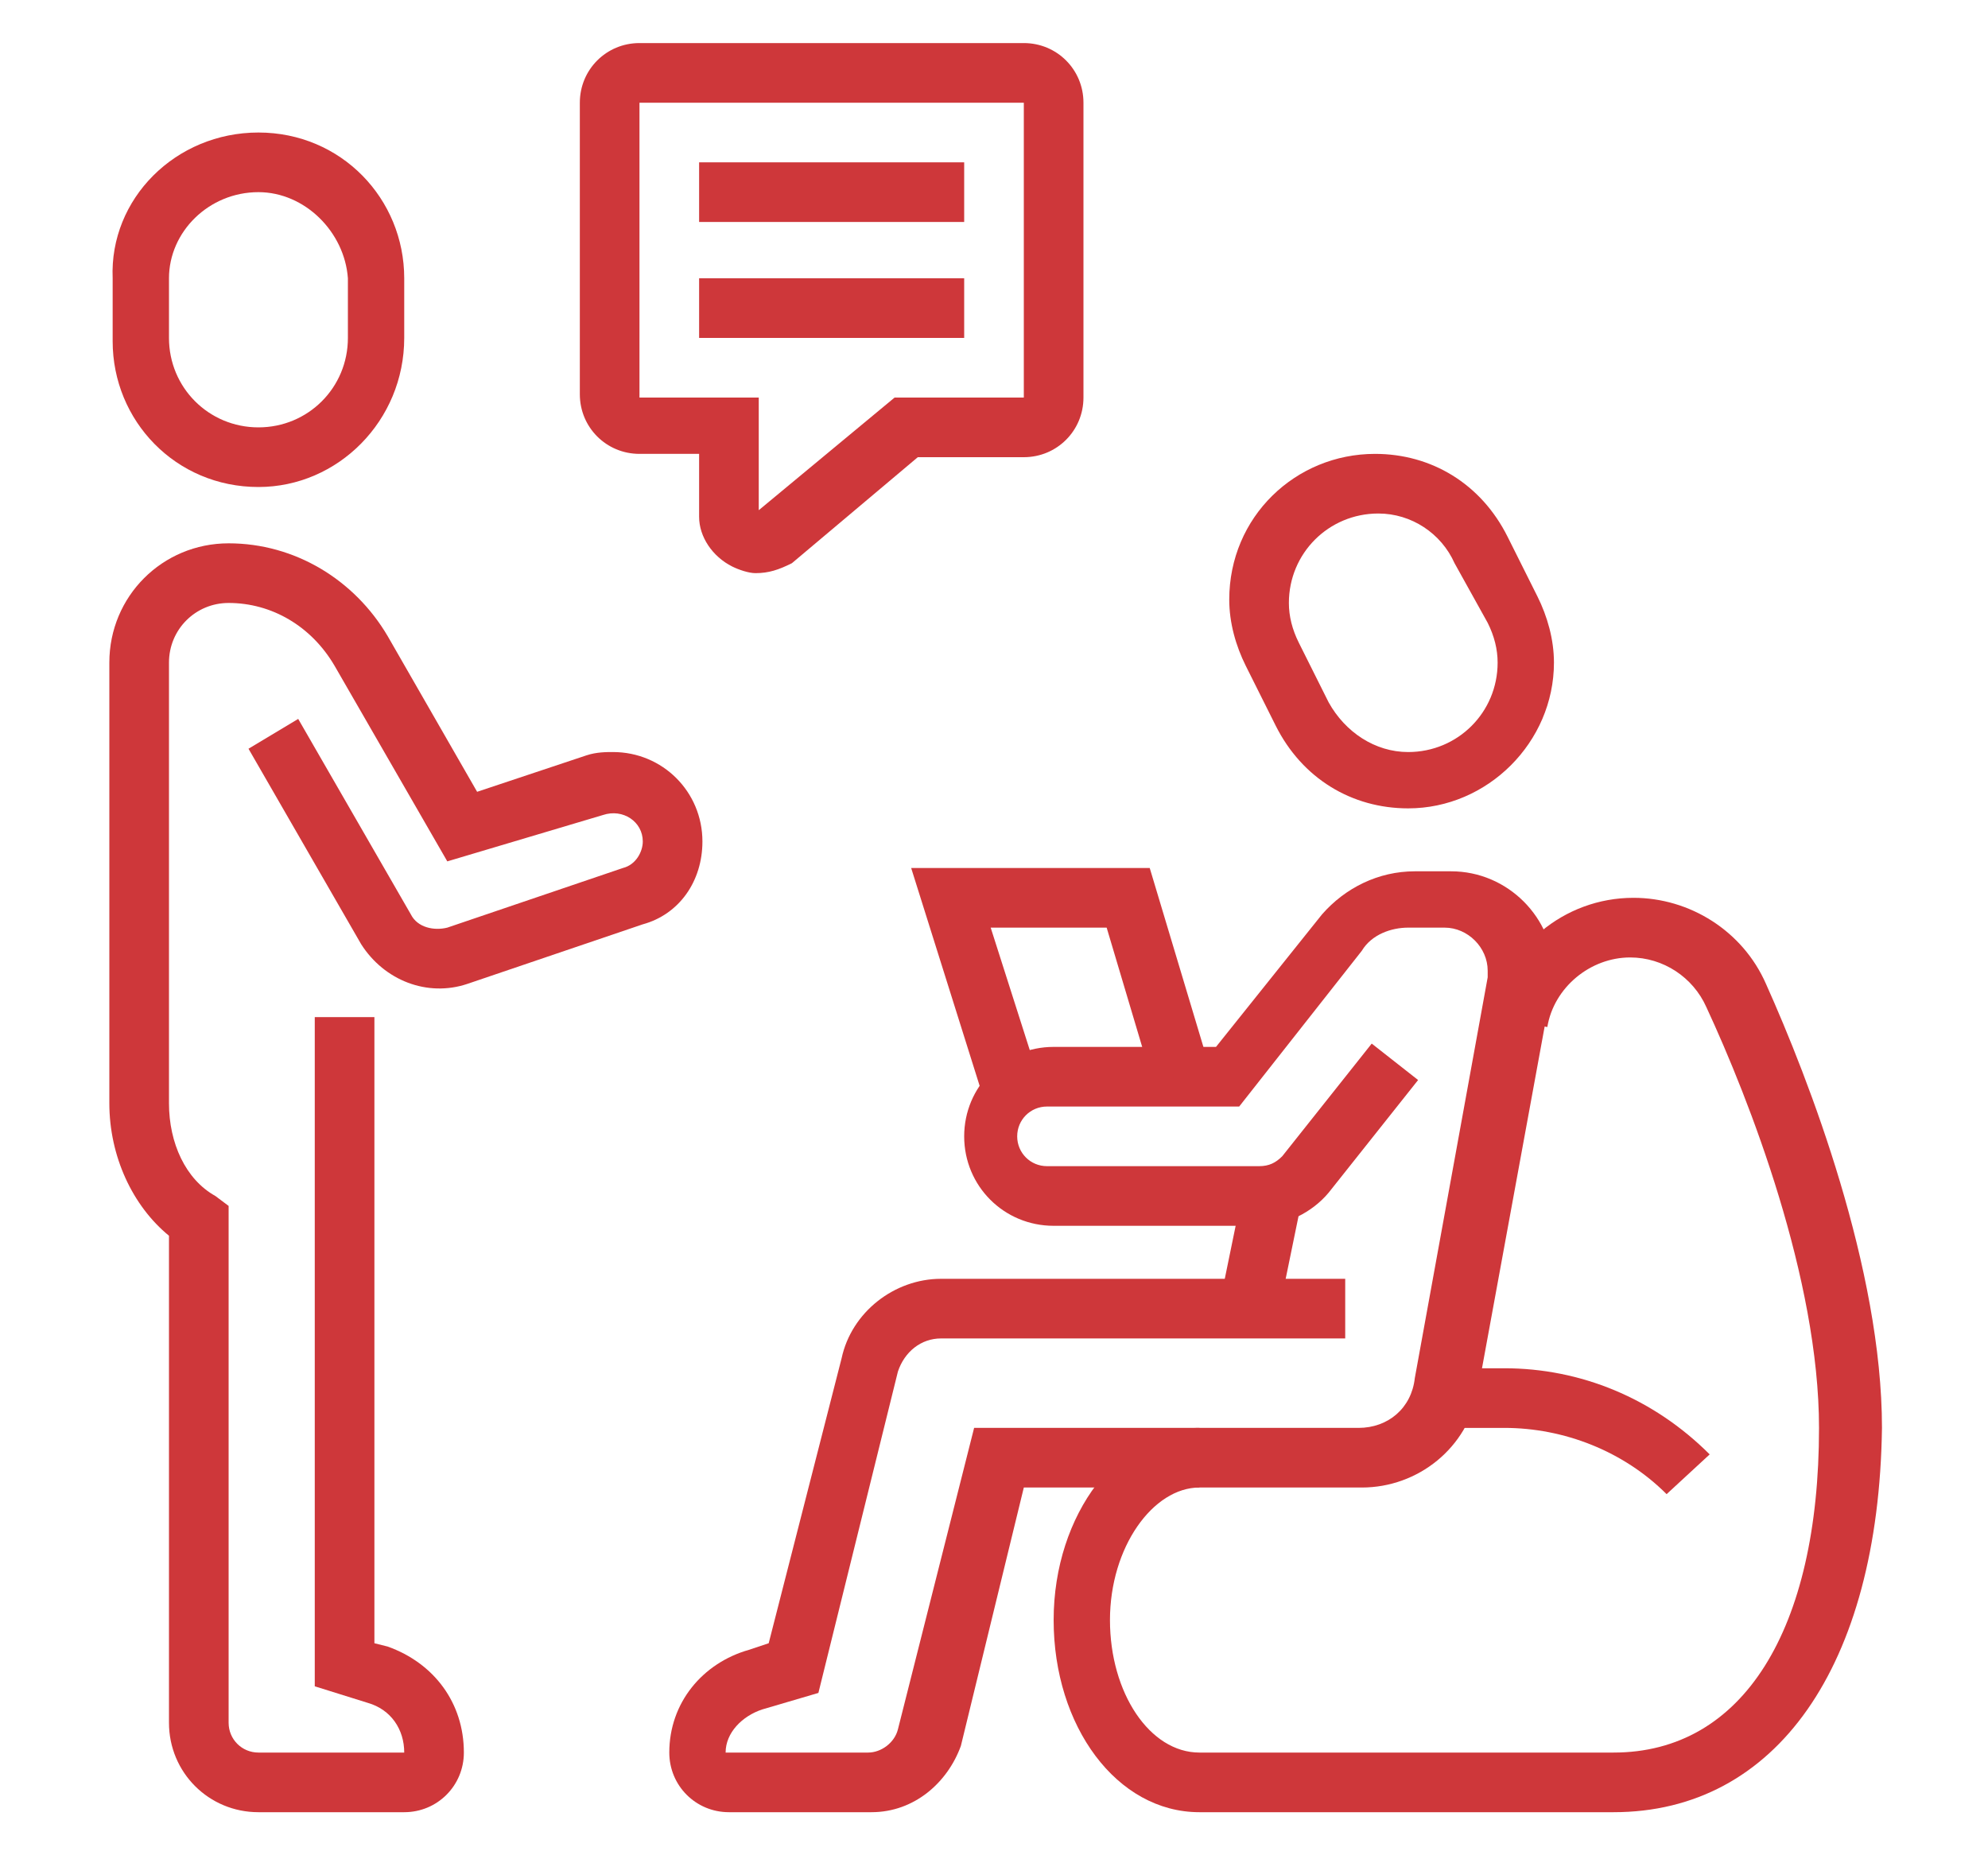 <?xml version="1.0" encoding="utf-8"?>
<!-- Generator: Adobe Illustrator 24.1.0, SVG Export Plug-In . SVG Version: 6.00 Build 0)  -->
<svg version="1.1" id="Layer_1" xmlns="http://www.w3.org/2000/svg" xmlns:xlink="http://www.w3.org/1999/xlink" x="0px" y="0px"
	 width="60px" height="56px" viewBox="0 0 60 56" style="enable-background:new 0 0 60 56;" xml:space="preserve">
<style type="text/css">
	.st0{display:none;}
	.st1{display:inline;fill:#CE373A;}
	.st2{fill:#CE373A;}
</style>
<g class="st0">
	<path class="st1" d="M52.6,47.9H7.4c-1,0-1.8-0.8-1.8-1.8V9.9c0-1,0.8-1.8,1.8-1.8h5.4v1.8H7.4v36.2h45.3V9.9h-2.7V8.1h2.7
		c1,0,1.8,0.8,1.8,1.8v36.2C54.4,47.1,53.6,47.9,52.6,47.9z"/>
	<rect x="15.5" y="8.1" class="st1" width="31.7" height="1.8"/>
	<rect x="46.3" y="4.5" class="st1" width="1.8" height="9.1"/>
	<rect x="11.9" y="4.5" class="st1" width="1.8" height="9.1"/>
	<rect x="49" y="49.7" class="st1" width="1.8" height="1.8"/>
	<rect x="40.9" y="49.7" class="st1" width="6.3" height="1.8"/>
	<rect x="6.5" y="16.2" class="st1" width="35.3" height="1.8"/>
	<rect x="44.5" y="16.2" class="st1" width="9.1" height="1.8"/>
	<path class="st1" d="M30,43.4c-4,0-8.1-1.2-8.1-3.6v-7.4h1.8v7.4c0,0.5,2.2,1.8,6.3,1.8s6.3-1.3,6.3-1.8v-8h1.8v8
		C38.1,42.1,34,43.4,30,43.4z"/>
	<path class="st1" d="M31,37.2L15.5,30L29,20.6l15.5,7.2L31,37.2z M19.1,29.7l11.7,5.5l10-7l-11.7-5.5L19.1,29.7z"/>
	<rect x="18.2" y="30.7" class="st1" width="1.8" height="6.4"/>
</g>
<g>
	<path class="st2" d="M7.8,14.7c-2.5,0-4.4-2-4.4-4.4V8.4C3.3,6,5.3,4,7.8,4s4.4,2,4.4,4.4v1.8C12.2,12.7,10.2,14.7,7.8,14.7z
		 M7.8,5.8C6.3,5.8,5.1,7,5.1,8.4v1.8c0,1.5,1.2,2.7,2.7,2.7s2.7-1.2,2.7-2.7V8.4C10.4,7,9.2,5.8,7.8,5.8z"/>
	<path class="st2" d="M12.2,54.7H7.8c-1.5,0-2.7-1.2-2.7-2.7V37.3c-1.1-0.9-1.8-2.4-1.8-4V20c0-2,1.6-3.6,3.6-3.6h0
		c2,0,3.8,1.1,4.8,2.8l2.7,4.7l3.3-1.1c0.3-0.1,0.6-0.1,0.8-0.1c1.5,0,2.7,1.2,2.7,2.7c0,1.2-0.7,2.2-1.8,2.5l-5.3,1.8
		c-1.2,0.4-2.5-0.1-3.2-1.2l-3.4-5.9l1.5-0.9l3.4,5.9c0.2,0.4,0.7,0.5,1.1,0.4l5.3-1.8c0.4-0.1,0.6-0.5,0.6-0.8c0-0.6-0.6-1-1.2-0.8
		L13.5,26l-3.4-5.9c-0.7-1.2-1.9-1.9-3.2-1.9h0c-1,0-1.8,0.8-1.8,1.8v13.3c0,1.2,0.5,2.3,1.4,2.8l0.4,0.3V52c0,0.5,0.4,0.9,0.9,0.9
		h4.4c0-0.7-0.4-1.3-1.1-1.5l-1.6-0.5V30.7h1.8v18.9l0.4,0.1c1.4,0.5,2.3,1.7,2.3,3.2C14,53.9,13.2,54.7,12.2,54.7z"/>
	<rect x="36.2" y="36.9" transform="matrix(0.201 -0.98 0.98 0.201 -6.625 67.399)" class="st2" width="3.7" height="1.8"/>
	<path class="st2" d="M42.5,24.4c-1.7,0-3.2-0.9-4-2.5l-0.9-1.8c-0.3-0.6-0.5-1.3-0.5-2c0-2.5,2-4.4,4.4-4.4c1.7,0,3.2,0.9,4,2.5
		l0.9,1.8c0.3,0.6,0.5,1.3,0.5,2C46.9,22.4,44.9,24.4,42.5,24.4z M41.6,15.5c-1.5,0-2.7,1.2-2.7,2.7c0,0.4,0.1,0.8,0.3,1.2l0.9,1.8
		c0.5,0.9,1.4,1.5,2.4,1.5c1.5,0,2.7-1.2,2.7-2.7c0-0.4-0.1-0.8-0.3-1.2L43.9,17C43.5,16.1,42.6,15.5,41.6,15.5z"/>
	<path class="st2" d="M26.3,54.7H22c-1,0-1.8-0.8-1.8-1.8c0-1.5,1-2.7,2.4-3.1l0.6-0.2l2.2-8.6c0.3-1.4,1.6-2.4,3-2.4h12.2v1.8H28.4
		c-0.6,0-1.1,0.4-1.3,1l-2.4,9.7L23,51.6c-0.6,0.2-1.1,0.7-1.1,1.3h4.3c0.4,0,0.8-0.3,0.9-0.7l2.3-9.1h11.6c0.9,0,1.6-0.6,1.7-1.5
		l2.2-12.1c0-0.1,0-0.2,0-0.2c0-0.7-0.6-1.3-1.3-1.3h-1.1c-0.5,0-1.1,0.2-1.4,0.7l-3.7,4.7h-5.8c-0.5,0-0.9,0.4-0.9,0.9
		s0.4,0.9,0.9,0.9H38c0.3,0,0.5-0.1,0.7-0.3l2.7-3.4l1.4,1.1l-2.7,3.4c-0.5,0.6-1.3,1-2.1,1h-6.2c-1.5,0-2.7-1.2-2.7-2.7
		s1.2-2.7,2.7-2.7h4.9l3.2-4c0.7-0.8,1.7-1.3,2.8-1.3h1.1c1.7,0,3.1,1.4,3.1,3.1c0,0.2,0,0.4-0.1,0.6L44.6,42
		c-0.3,1.7-1.8,2.9-3.5,2.9H30.9l-1.9,7.8C28.6,53.8,27.6,54.7,26.3,54.7z"/>
	<polygon class="st2" points="29.7,33.2 27.5,26.2 34.7,26.2 36.5,32.2 34.8,32.7 33.4,28 29.9,28 31.4,32.7 	"/>
	<path class="st2" d="M22.8,17.3c-0.2,0-0.5-0.1-0.7-0.2c-0.6-0.3-1-0.9-1-1.5v-1.9h-1.8c-1,0-1.8-0.8-1.8-1.8V3.1
		c0-1,0.8-1.8,1.8-1.8h11.6c1,0,1.8,0.8,1.8,1.8V12c0,1-0.8,1.8-1.8,1.8h-3.2l-3.8,3.2C23.5,17.2,23.2,17.3,22.8,17.3z M19.3,3.1V12
		h3.6v3.4L27,12h3.9V3.1H19.3z"/>
	<rect x="21.1" y="8.4" class="st2" width="8" height="1.8"/>
	<rect x="21.1" y="4.9" class="st2" width="8" height="1.8"/>
	<path class="st2" d="M48.7,54.7H36.2c-2.5,0-4.4-2.6-4.4-5.8s2-5.8,4.4-5.8v1.8c-1.4,0-2.7,1.8-2.7,4c0,2.2,1.2,4,2.7,4h12.5
		c3.9,0,6.2-3.7,6.2-9.8c0-4.5-2.1-9.9-3.4-12.7c-0.4-0.9-1.3-1.5-2.3-1.5c-1.2,0-2.3,0.9-2.5,2.1l-1.7-0.3c0.4-2.1,2.2-3.6,4.3-3.6
		c1.7,0,3.3,1,4,2.6c1.3,2.9,3.5,8.6,3.5,13.4C56.7,50.3,53.6,54.7,48.7,54.7z"/>
	<path class="st2" d="M50.3,45.1c-1.3-1.3-3.1-2-4.9-2h-1.8v-1.8h1.8c2.3,0,4.5,0.9,6.2,2.6L50.3,45.1z"/>
</g>
<g class="st0">
	<path class="st1" d="M42,16c-2.2,0-4-1.8-4-4v-1.8c0-2.2,1.8-4,4-4s4,1.8,4,4V12C46,14.2,44.2,16,42,16z M42,8
		c-1.2,0-2.2,1-2.2,2.2V12c0,1.2,1,2.2,2.2,2.2s2.2-1,2.2-2.2v-1.8C44.3,9,43.3,8,42,8z"/>
	<path class="st1" d="M34.6,28.4h-5.4c-1.5,0-2.7-1.2-2.7-2.7c0-1.5,1.1-2.7,2.7-2.7h4.1l3.9-3.8c1-1,2.4-1.6,3.8-1.6h1.6
		c2,0,3.6,1.6,3.6,3.6v4.4h-1.8v-4.4c0-1-0.8-1.8-1.8-1.8h-1.6c-0.9,0-1.8,0.4-2.5,1.1L34,24.9h-4.8c-0.4,0-0.9,0.3-0.9,0.9
		c0,0.5,0.4,0.9,0.9,0.9h5.2c0.2,0,0.3-0.1,0.4-0.2l3.9-3.6l1.2,1.3l-3.9,3.6C35.7,28.1,35.2,28.3,34.6,28.4L34.6,28.4z"/>
	<path class="st1" d="M31.7,49.7V48c0.4,0,0.8-0.3,0.9-0.7l2.8-11.1l1.7,0.4l-2.8,11.1C34,48.9,33,49.7,31.7,49.7z"/>
	<path class="st1" d="M27.4,49.7c-1,0-1.8-0.8-1.8-1.7c0-1.5,1-2.7,2.4-3.1l0.6-0.2c0.4-1.7,1.7-7,2.6-10.7c0.6-2.2,2.5-3,4.1-3h3.6
		v-4.4h1.8v6.2h-5.3c-0.5,0-2,0.1-2.4,1.7c-1.2,4.3-2.7,11.1-2.8,11.1l-0.1,0.5l-1.7,0.4c-0.6,0.2-1.1,0.7-1,1.4V49.7z"/>
	<path class="st1" d="M45.1,40h-8c-1,0-1.8-0.8-1.8-1.8v-1.8c0-1,0.8-1.8,1.8-1.8h9.8v1.8h-9.8v1.8h8V40z"/>
	<path class="st1" d="M48.8,40h-4.5v-1.8h4.5c0.8,0,1.6-0.6,1.7-1.4L54,17.8l-6.2,0l-4,17.9l-1.7-0.4l4-18c0.2-0.8,0.9-1.4,1.7-1.4
		H54c1,0,1.8,0.8,1.8,1.8c0,0.1,0,0.2,0,0.3l-3.5,19.1C51.9,38.8,50.4,40,48.8,40z"/>
	<path class="st1" d="M46,43.5h-3.6c-1,0-1.8-0.8-1.8-1.8v-2.7h1.8v2.7H46v-2.7h1.8v2.7C47.8,42.7,47,43.5,46,43.5z"/>
	<rect x="40" y="46.2" transform="matrix(0.707 -0.707 0.707 0.707 -20.85 43.83)" class="st1" width="5" height="1.8"/>
	<polygon class="st1" points="47.2,49.5 43.4,45.7 43.4,42.6 45.1,42.6 45.1,44.9 48.4,48.2 	"/>
	<path class="st1" d="M27.4,32h-9.8c-1,0-1.8-0.7-1.8-1.8v-1.8c0-1,0.8-1.8,1.8-1.8h11.5v1.8H17.6v1.8l9.8,0V32z"/>
	<rect x="17.6" y="31.1" class="st1" width="1.8" height="17.8"/>
	<rect x="5.2" y="48" class="st1" width="47" height="1.8"/>
	<rect x="54" y="48" class="st1" width="1.8" height="1.8"/>
	<path class="st1" d="M21.5,27.8l-2.9-10.4c0-0.2-0.1-0.3-0.1-0.5c0-1,0.8-1.8,1.8-1.8h10.4c0.8,0,1.5,0.6,1.7,1.3l1.3,4.3L32,21.3
		l-1.3-4.4l-10.4,0l2.9,10.4L21.5,27.8z"/>
	<path class="st1" d="M15.9,42.6H8.8c-1,0-1.8-0.8-1.8-1.8v-1.8c0-1,0.8-1.8,1.8-1.8h9.8v1.8H8.8v1.8h7.1V42.6z"/>
	<rect x="8.8" y="41.7" transform="matrix(0.992 -0.124 0.124 0.992 -5.545 1.555)" class="st1" width="1.8" height="7.2"/>
	<rect x="34.8" y="45" transform="matrix(0.246 -0.969 0.969 0.246 -15.929 71.31)" class="st1" width="6.1" height="1.8"/>
	<path class="st1" d="M10.5,38.2H8.8c0-5.1-3.4-12.9-3.5-13l-1.1-2.4l2.3,1.3c0.3,0.2,6.7,3.8,8.1,11.1l-1.7,0.4
		c-0.8-3.7-3-6.4-4.8-8.1C9.1,30.4,10.5,34.8,10.5,38.2z"/>
	<path class="st1" d="M12.3,29.9h-1.8c0-6.6,4.6-10,4.8-10.2l1.4-1v6.2H15v-2.3C13.8,24,12.3,26.4,12.3,29.9z"/>
	<rect x="13.2" y="8.8" transform="matrix(0.707 -0.707 0.707 0.707 -3.452 13.126)" class="st1" width="1.8" height="3.9"/>
	<rect x="21.2" y="6.3" class="st1" width="1.8" height="4.4"/>
</g>
<g class="st0">
	<rect x="41.1" y="45.8" class="st1" width="1.8" height="1.8"/>
	<path class="st1" d="M54.4,51.1H6.5c-1,0-1.8-0.8-1.8-1.8v-1.8c0-1,0.8-1.8,1.8-1.8h32.8v1.8H6.5v1.8h47.9v-1.8h-9.8v-1.8h9.8
		c1,0,1.8,0.8,1.8,1.8v1.8C56.2,50.3,55.4,51.1,54.4,51.1z"/>
	<rect x="15.3" y="52.9" class="st1" width="11.5" height="1.8"/>
	<rect x="28.7" y="52.9" class="st1" width="1.8" height="1.8"/>
	<path class="st1" d="M38.9,29.8c-2.2,0-4-1.6-4-3.6h1.8c0,1,1,1.8,2.2,1.8s2.2-0.8,2.2-1.8h1.8C42.9,28.2,41.1,29.8,38.9,29.8z"/>
	<rect x="27.8" y="40.4" class="st1" width="2.7" height="1.8"/>
	<path class="st1" d="M26.9,47.5c-2,0-3.6-1.6-3.6-3.6c0-0.3,0-0.7,0.1-1c0-0.1,2.2-8,3.3-11.7l1.7,0.5c-1.1,3.7-3.3,11.6-3.3,11.7
		c-0.1,0.2-0.1,0.3-0.1,0.5c0,1,0.8,1.8,1.8,1.8V47.5z"/>
	<path class="st1" d="M33.6,28L33,26.3c0.9-0.4,1.5-0.6,1.9-0.7v-2.8h1.8v4l-0.6,0.2C36,27.1,35.5,27.3,33.6,28z"/>
	<rect x="47.3" y="40.4" class="st1" width="2.7" height="1.8"/>
	<path class="st1" d="M48.2,46.6h-1.8V36c0-0.5-0.4-0.9-0.9-0.9H32.2c-0.5,0-0.9,0.4-0.9,0.9v10.7h-1.8V36c0-1.5,1.2-2.7,2.7-2.7
		h13.3c1.5,0,2.7,1.2,2.7,2.7V46.6z"/>
	<path class="st1" d="M39.3,24.4h-0.9c-3.4,0-6.2-2.8-6.2-6.2v-5.1H34v5.1c0,2.4,2,4.4,4.4,4.4h0.9V24.4z"/>
	<path class="st1" d="M50.8,47.5v-1.8c1,0,1.8-0.8,1.8-1.8c0-0.2,0-0.3-0.1-0.5l0-0.1c0-0.1-1.6-8.6-2.6-12.3
		c-0.1-0.4-0.4-0.8-0.8-1c-2-0.9-7.4-2.9-7.4-3l-0.6-0.2v-4.3l0.6-0.2c1.3-0.5,2.1-2.5,2.1-4.1v-4.4c0-4.4-2.7-4.4-3.6-4.4h-3.1
		c-1.8,0-3.3-0.7-4.6-2.2c-0.2,0.4-0.3,0.9-0.3,1.3c0,1.7,0.7,4.4,2.7,4.4h0.9v1.8h-0.9c-2.9,0-4.4-3.1-4.4-6.2
		c0-1.7,1.1-3.3,1.2-3.5l0.8-1.1l0.7,1.1c1,1.7,2.4,2.5,3.9,2.5h3.1c3.4,0,5.3,2.3,5.3,6.2v4.4c0,2-0.9,4.4-2.7,5.5v1.9
		c1.5,0.6,5.3,2,6.9,2.8c0.1,0,0.2,0.1,0.2,0.1c0.8,0.5,1.3,1.2,1.6,2c1.1,3.7,2.5,11.7,2.7,12.5c0.1,0.3,0.1,0.6,0.1,1
		C54.4,45.9,52.8,47.5,50.8,47.5z"/>
	<polygon class="st1" points="34.9,36.9 33.1,36.9 33.1,38.7 34.9,38.7 34.9,36.9 	"/>
	<polygon class="st1" points="34.9,40.4 33.1,40.4 33.1,42.2 34.9,42.2 34.9,40.4 	"/>
	<path class="st1" d="M18.9,18.2H18c-3.4,0-6.2-2.8-6.2-6.2V7.6h1.8V12c0,2.4,2,4.4,4.4,4.4h0.9V18.2z"/>
	<path class="st1" d="M30.3,28.4c-0.2-1.1-0.6-2.6-0.9-3.6c-0.1-0.4-0.4-0.8-0.8-1c-2-0.9-7.4-2.9-7.4-3l-0.6-0.2v-4.4l0.6-0.2
		c1.1-0.5,2.1-2.3,2.1-4V7.6c0-4.4-2.7-4.4-3.6-4.4h-7.1c-1,0-1.8,0.8-1.8,1.8c0,1,0.7,1.8,1.8,1.8h2.7v1.8h-2.7
		c-2,0-3.6-1.5-3.6-3.6c0-2,1.6-3.6,3.6-3.6h7.1c3.4,0,5.3,2.3,5.3,6.2V12c0,1.9-0.9,4.3-2.7,5.4v2c1.5,0.6,5.3,2,6.9,2.8
		c0.1,0,0.2,0.1,0.2,0.1c0.8,0.5,1.3,1.2,1.6,2c0.3,1,0.6,2.5,0.9,3.7L30.3,28.4z"/>
	<path class="st1" d="M5.5,31.4l-1.7-0.5c0,0,0.8-2.9,1.9-6.6c0.3-0.9,0.8-1.6,1.6-2.1l0,0c0,0,0.1-0.1,0.2-0.1
		c1.7-0.8,5.5-2.2,6.9-2.8v-2.8h1.8v4l-0.6,0.2c-0.1,0-5.4,2.1-7.4,2.9c-0.4,0.3-0.7,0.6-0.8,1C6.3,28.6,5.6,31.4,5.5,31.4z"/>
	<path class="st1" d="M28.2,32.4c-2.2,0-4-1.6-4-3.6s1.8-3.6,4-3.6s4,1.6,4,3.6S30.4,32.4,28.2,32.4z M28.2,27.1
		c-1.2,0-2.2,0.8-2.2,1.8c0,1,1,1.8,2.2,1.8s2.2-0.8,2.2-1.8C30.4,27.9,29.4,27.1,28.2,27.1z"/>
	<rect x="10" y="30.7" class="st1" width="1.8" height="16"/>
	<path class="st1" d="M18.4,23.6c-2.2,0-4-1.6-4-3.6h1.8c0,1,1,1.8,2.2,1.8s2.2-0.8,2.2-1.8h1.8C22.4,22,20.6,23.6,18.4,23.6z"/>
</g>
<g class="st0">
	<rect x="31.8" y="43.6" class="st1" width="1.8" height="3.7"/>
	<path class="st1" d="M32.6,44.5l-18.9-5.2c-1-0.3-1.8-1.1-1.9-2.2L8.7,14.6c0-0.1,0-0.2,0-0.4c0-0.7,0.3-1.4,0.8-1.9
		c0.5-0.5,1.2-0.8,1.9-0.8h21.5c1.4,0,2.5,1,2.7,2.4l0.4,3.4l-1.8,0.2l-0.4-3.5c-0.1-0.5-0.4-0.8-0.9-0.8H11.3
		c-0.2,0-0.5,0.1-0.6,0.3c-0.2,0.2-0.3,0.4-0.3,0.6c0,0,0,0.1,0,0.1l3.1,22.5c0,0.4,0.3,0.6,0.6,0.7l18.5,5l20.2-4.4l0.4,1.7
		L32.6,44.5z"/>
	<path class="st1" d="M32.6,48.2l-0.2-0.1l-19.6-5.4c-2.4-0.7-4.2-2.7-4.5-5.2L5.1,15.4c0-0.2,0-0.3,0-0.5c0-1.9,1.5-3.4,3.4-3.4
		h2.8v1.8H8.5c-0.9,0-1.6,0.7-1.6,1.6c0,0.1,0,0.2,0,0.2L10,37.4c0.2,1.8,1.5,3.2,3.2,3.7l19.4,5.3l18.9-4.2
		c0.4-0.1,0.7-0.5,0.7-0.9v-1.5l-15.9-3.5l-1-8.7l1.8-0.2l0.9,7.4L54,38.4v2.9c0,1.2-0.9,2.3-2.1,2.6L32.6,48.2z"/>
	
		<rect x="12.7" y="35.6" transform="matrix(0.997 -7.422724e-02 7.422724e-02 0.997 -2.638 1.952)" class="st1" width="24.4" height="1.8"/>
	<rect x="14" y="16" class="st1" width="1.8" height="1.8"/>
	<rect x="17.5" y="16" class="st1" width="11.6" height="1.8"/>
	<rect x="23.8" y="21.3" class="st1" width="5.3" height="1.8"/>
	<rect x="22" y="29.3" class="st1" width="6.2" height="1.8"/>
	<rect x="18.4" y="29.3" class="st1" width="1.8" height="1.8"/>
	<polygon class="st1" points="49.6,16 47.8,16 47.8,9.4 43.3,7.2 38.9,9.4 38.9,16 37.1,16 37.1,8.3 43.3,5.2 49.6,8.3 	"/>
	<path class="st1" d="M38,29.4l-6.2-3.1v-8.2L38,15l6.2,3.1v8.2L38,29.4z M33.6,25.2l4.4,2.2l4.4-2.2v-6L38,17l-4.4,2.2V25.2z"/>
	<polygon class="st1" points="48.7,29.4 42.9,26.6 43.7,25 48.7,27.5 53.1,25.2 53.1,19.2 48.7,17 43.7,19.5 42.9,17.9 48.7,15 
		54.9,18.1 54.9,26.3 	"/>
	<polygon class="st1" points="18.4,2.6 16.7,2.6 16.7,4.4 18.4,4.4 18.4,2.6 	"/>
	<polygon class="st1" points="22,4.4 20.2,4.4 20.2,6.2 22,6.2 22,4.4 	"/>
	<polygon class="st1" points="13.1,8 11.3,8 11.3,9.8 13.1,9.8 13.1,8 	"/>
	<polygon class="st1" points="23.8,8 22,8 22,9.8 23.8,9.8 23.8,8 	"/>
	<polygon class="st1" points="14.9,4.4 13.1,4.4 13.1,6.2 14.9,6.2 14.9,4.4 	"/>
	<polygon class="st1" points="7.8,46.2 6,46.2 6,48 7.8,48 7.8,46.2 	"/>
	<polygon class="st1" points="18.4,46.2 16.7,46.2 16.7,48 18.4,48 18.4,46.2 	"/>
	<polygon class="st1" points="13.1,51.6 11.3,51.6 11.3,53.4 13.1,53.4 13.1,51.6 	"/>
	<polygon class="st1" points="9.5,49.8 7.8,49.8 7.8,51.6 9.5,51.6 9.5,49.8 	"/>
	<polygon class="st1" points="16.7,49.8 14.9,49.8 14.9,51.6 16.7,51.6 16.7,49.8 	"/>
	<polygon class="st1" points="9.5,42.7 7.8,42.7 7.8,44.5 9.5,44.5 9.5,42.7 	"/>
</g>
</svg>
